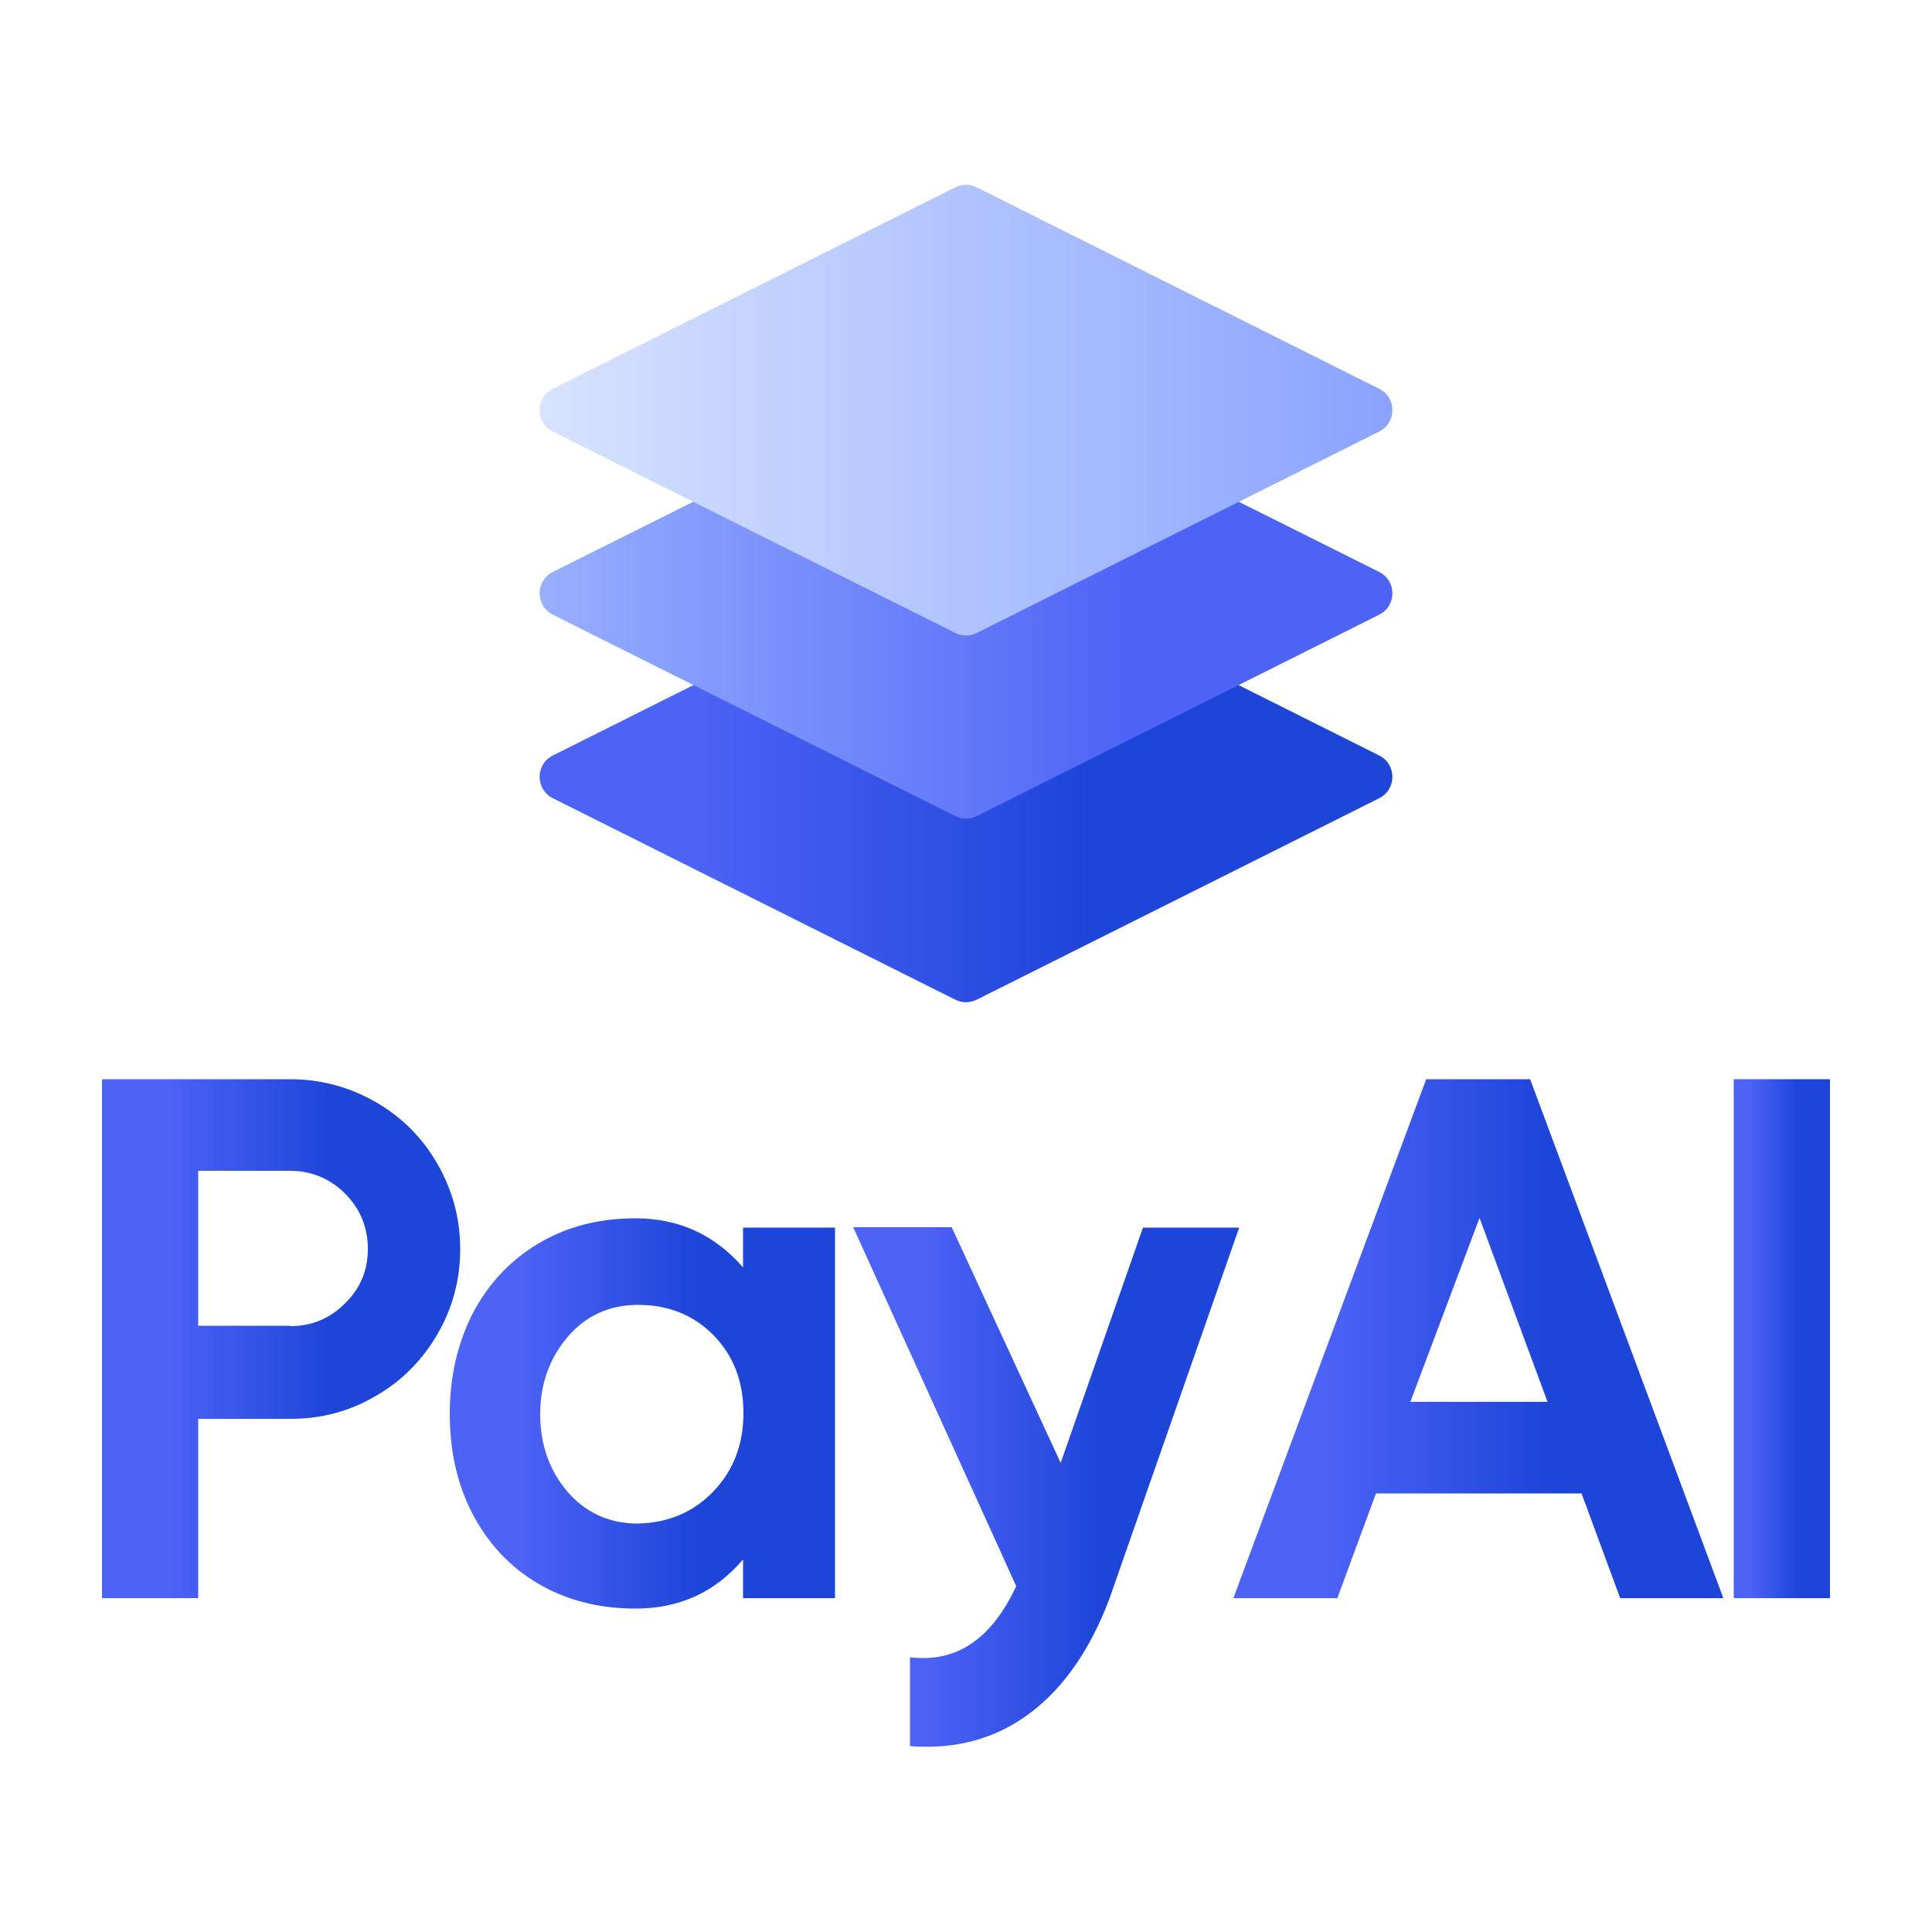 <?xml version="1.0" encoding="utf-8"?>
<!-- Generator: Adobe Illustrator 24.0.0, SVG Export Plug-In . SVG Version: 6.00 Build 0)  -->
<svg version="1.1" id="Layer_1" xmlns="http://www.w3.org/2000/svg" xmlns:xlink="http://www.w3.org/1999/xlink" x="0px" y="0px"
	 viewBox="0 0 500 500" style="enable-background:new 0 0 500 500;" xml:space="preserve">
<style type="text/css">
	.st0{fill:#FFFFFF;}
	.st1{fill:url(#SVGID_1_);}
	.st2{fill:url(#SVGID_2_);}
	.st3{fill:url(#SVGID_3_);}
	.st4{fill:url(#SVGID_4_);}
	.st5{fill:url(#SVGID_5_);}
	.st6{fill:url(#SVGID_6_);}
	.st7{fill:url(#SVGID_7_);}
	.st8{fill:url(#SVGID_8_);}
</style>
<g>
	<rect class="st0" width="500" height="500"/>
</g>
<g>
	<linearGradient id="SVGID_1_" gradientUnits="userSpaceOnUse" x1="26.354" y1="346.466" x2="119.036" y2="346.466">
		<stop  offset="0.173" style="stop-color:#4D63F6"/>
		<stop  offset="0.648" style="stop-color:#1D45D8"/>
	</linearGradient>
	<path class="st1" d="M97.2,285.2c6.8,3.9,12.1,9.2,16,16c3.9,6.8,5.9,14.1,5.9,22.1c0,7.9-2,15.3-5.9,22c-3.9,6.7-9.2,12.1-16,16
		c-6.8,4-14.1,5.9-22.1,5.9H51.3v46.4H26.4V279.3h48.7C83,279.3,90.4,281.3,97.2,285.2z M75.1,343.2c5.5,0,10.2-1.9,14.2-5.9
		c4-3.9,5.9-8.6,5.9-14.1c0-5.6-2-10.4-5.9-14.3c-3.9-3.9-8.7-5.9-14.3-5.9H51.3v40.1H75.1z"/>
	<linearGradient id="SVGID_2_" gradientUnits="userSpaceOnUse" x1="116.351" y1="365.75" x2="216.135" y2="365.75">
		<stop  offset="0.173" style="stop-color:#4D63F6"/>
		<stop  offset="0.648" style="stop-color:#1D45D8"/>
	</linearGradient>
	<path class="st2" d="M192.3,317.7h23.8v95.9h-23.8v-10c-7.2,8.4-16.4,12.7-27.8,12.7c-9.6,0-18-2.2-25.3-6.5
		c-7.3-4.3-12.9-10.4-16.9-18c-4-7.7-5.9-16.3-5.9-25.9c0-9.6,2-18.2,5.9-25.9c4-7.7,9.6-13.7,16.9-18.1c7.3-4.4,15.7-6.6,25.3-6.6
		c11.1,0,20.4,4.2,27.8,12.7V317.7z M184.6,386c5.2-5.4,7.8-12.2,7.8-20.3c0-8.2-2.6-14.9-7.7-20.1c-5.1-5.2-11.6-7.9-19.6-7.9
		c-7.4,0-13.5,2.8-18.2,8.3c-4.7,5.5-7.1,12.2-7.1,20c0,7.9,2.4,14.6,7.1,20.1c4.7,5.4,10.8,8.2,18.2,8.2
		C172.9,394.1,179.4,391.4,184.6,386z"/>
	<linearGradient id="SVGID_3_" gradientUnits="userSpaceOnUse" x1="220.738" y1="384.924" x2="320.712" y2="384.924">
		<stop  offset="0.173" style="stop-color:#4D63F6"/>
		<stop  offset="0.648" style="stop-color:#1D45D8"/>
	</linearGradient>
	<path class="st3" d="M295.8,317.7h24.9l-33.6,96.1c-5,13.2-11.9,23.1-20.6,29.6c-8.8,6.6-19.1,9.4-31,8.5v-23
		c0.8,0.1,1.9,0.2,3.5,0.2c10.2,0,18.2-6.2,24-18.6l-42.2-92.9h25.5l28.2,61L295.8,317.7z"/>
	<linearGradient id="SVGID_4_" gradientUnits="userSpaceOnUse" x1="319.366" y1="346.466" x2="446.015" y2="346.466">
		<stop  offset="0.173" style="stop-color:#4D63F6"/>
		<stop  offset="0.648" style="stop-color:#1D45D8"/>
	</linearGradient>
	<path class="st4" d="M446,413.6h-26.7l-10-27.1h-53.2l-10,27.1h-26.9l49.9-134.3h26.9L446,413.6z M382.9,315.2L365,362.8h35.5
		L382.9,315.2z"/>
	<linearGradient id="SVGID_5_" gradientUnits="userSpaceOnUse" x1="448.702" y1="346.466" x2="473.646" y2="346.466">
		<stop  offset="0.173" style="stop-color:#4D63F6"/>
		<stop  offset="0.648" style="stop-color:#1D45D8"/>
	</linearGradient>
	<path class="st5" d="M448.7,413.6V279.3h24.9v134.3H448.7z"/>
</g>
<g>
	
		<linearGradient id="SVGID_6_" gradientUnits="userSpaceOnUse" x1="139.668" y1="2149.032" x2="360.332" y2="2149.032" gradientTransform="matrix(1 0 0 1 0 -1948)">
		<stop  offset="0.173" style="stop-color:#4D63F6"/>
		<stop  offset="0.648" style="stop-color:#1D45D8"/>
	</linearGradient>
	<path class="st6" d="M247.2,143.4l-104.1,52.1c-4.6,2.3-4.6,8.8,0,11.1l104.1,52.1c1.7,0.9,3.8,0.9,5.6,0l104.1-52.1
		c4.6-2.3,4.6-8.8,0-11.1l-104.1-52.1C251,142.5,249,142.5,247.2,143.4z"/>
	
		<linearGradient id="SVGID_7_" gradientUnits="userSpaceOnUse" x1="139.668" y1="2101.569" x2="360.332" y2="2101.569" gradientTransform="matrix(1 0 0 1 0 -1948)">
		<stop  offset="5.586600e-03" style="stop-color:#98AFFF"/>
		<stop  offset="0.693" style="stop-color:#4D63F6"/>
	</linearGradient>
	<path class="st7" d="M247.2,96L143.1,148c-4.6,2.3-4.6,8.8,0,11.1l104.1,52.1c1.7,0.9,3.8,0.9,5.6,0l104.1-52.1
		c4.6-2.3,4.6-8.8,0-11.1L252.8,96C251,95.1,249,95.1,247.2,96z"/>
	
		<linearGradient id="SVGID_8_" gradientUnits="userSpaceOnUse" x1="139.668" y1="2054.107" x2="360.332" y2="2054.107" gradientTransform="matrix(1 0 0 1 0 -1948)">
		<stop  offset="0" style="stop-color:#D7E3FF"/>
		<stop  offset="1" style="stop-color:#8AA3FF"/>
	</linearGradient>
	<path class="st8" d="M247.2,48.5l-104.1,52.1c-4.6,2.3-4.6,8.8,0,11.1l104.1,52.1c1.7,0.9,3.8,0.9,5.6,0l104.1-52.1
		c4.6-2.3,4.6-8.8,0-11.1L252.8,48.5C251,47.6,249,47.6,247.2,48.5z"/>
</g>
</svg>
